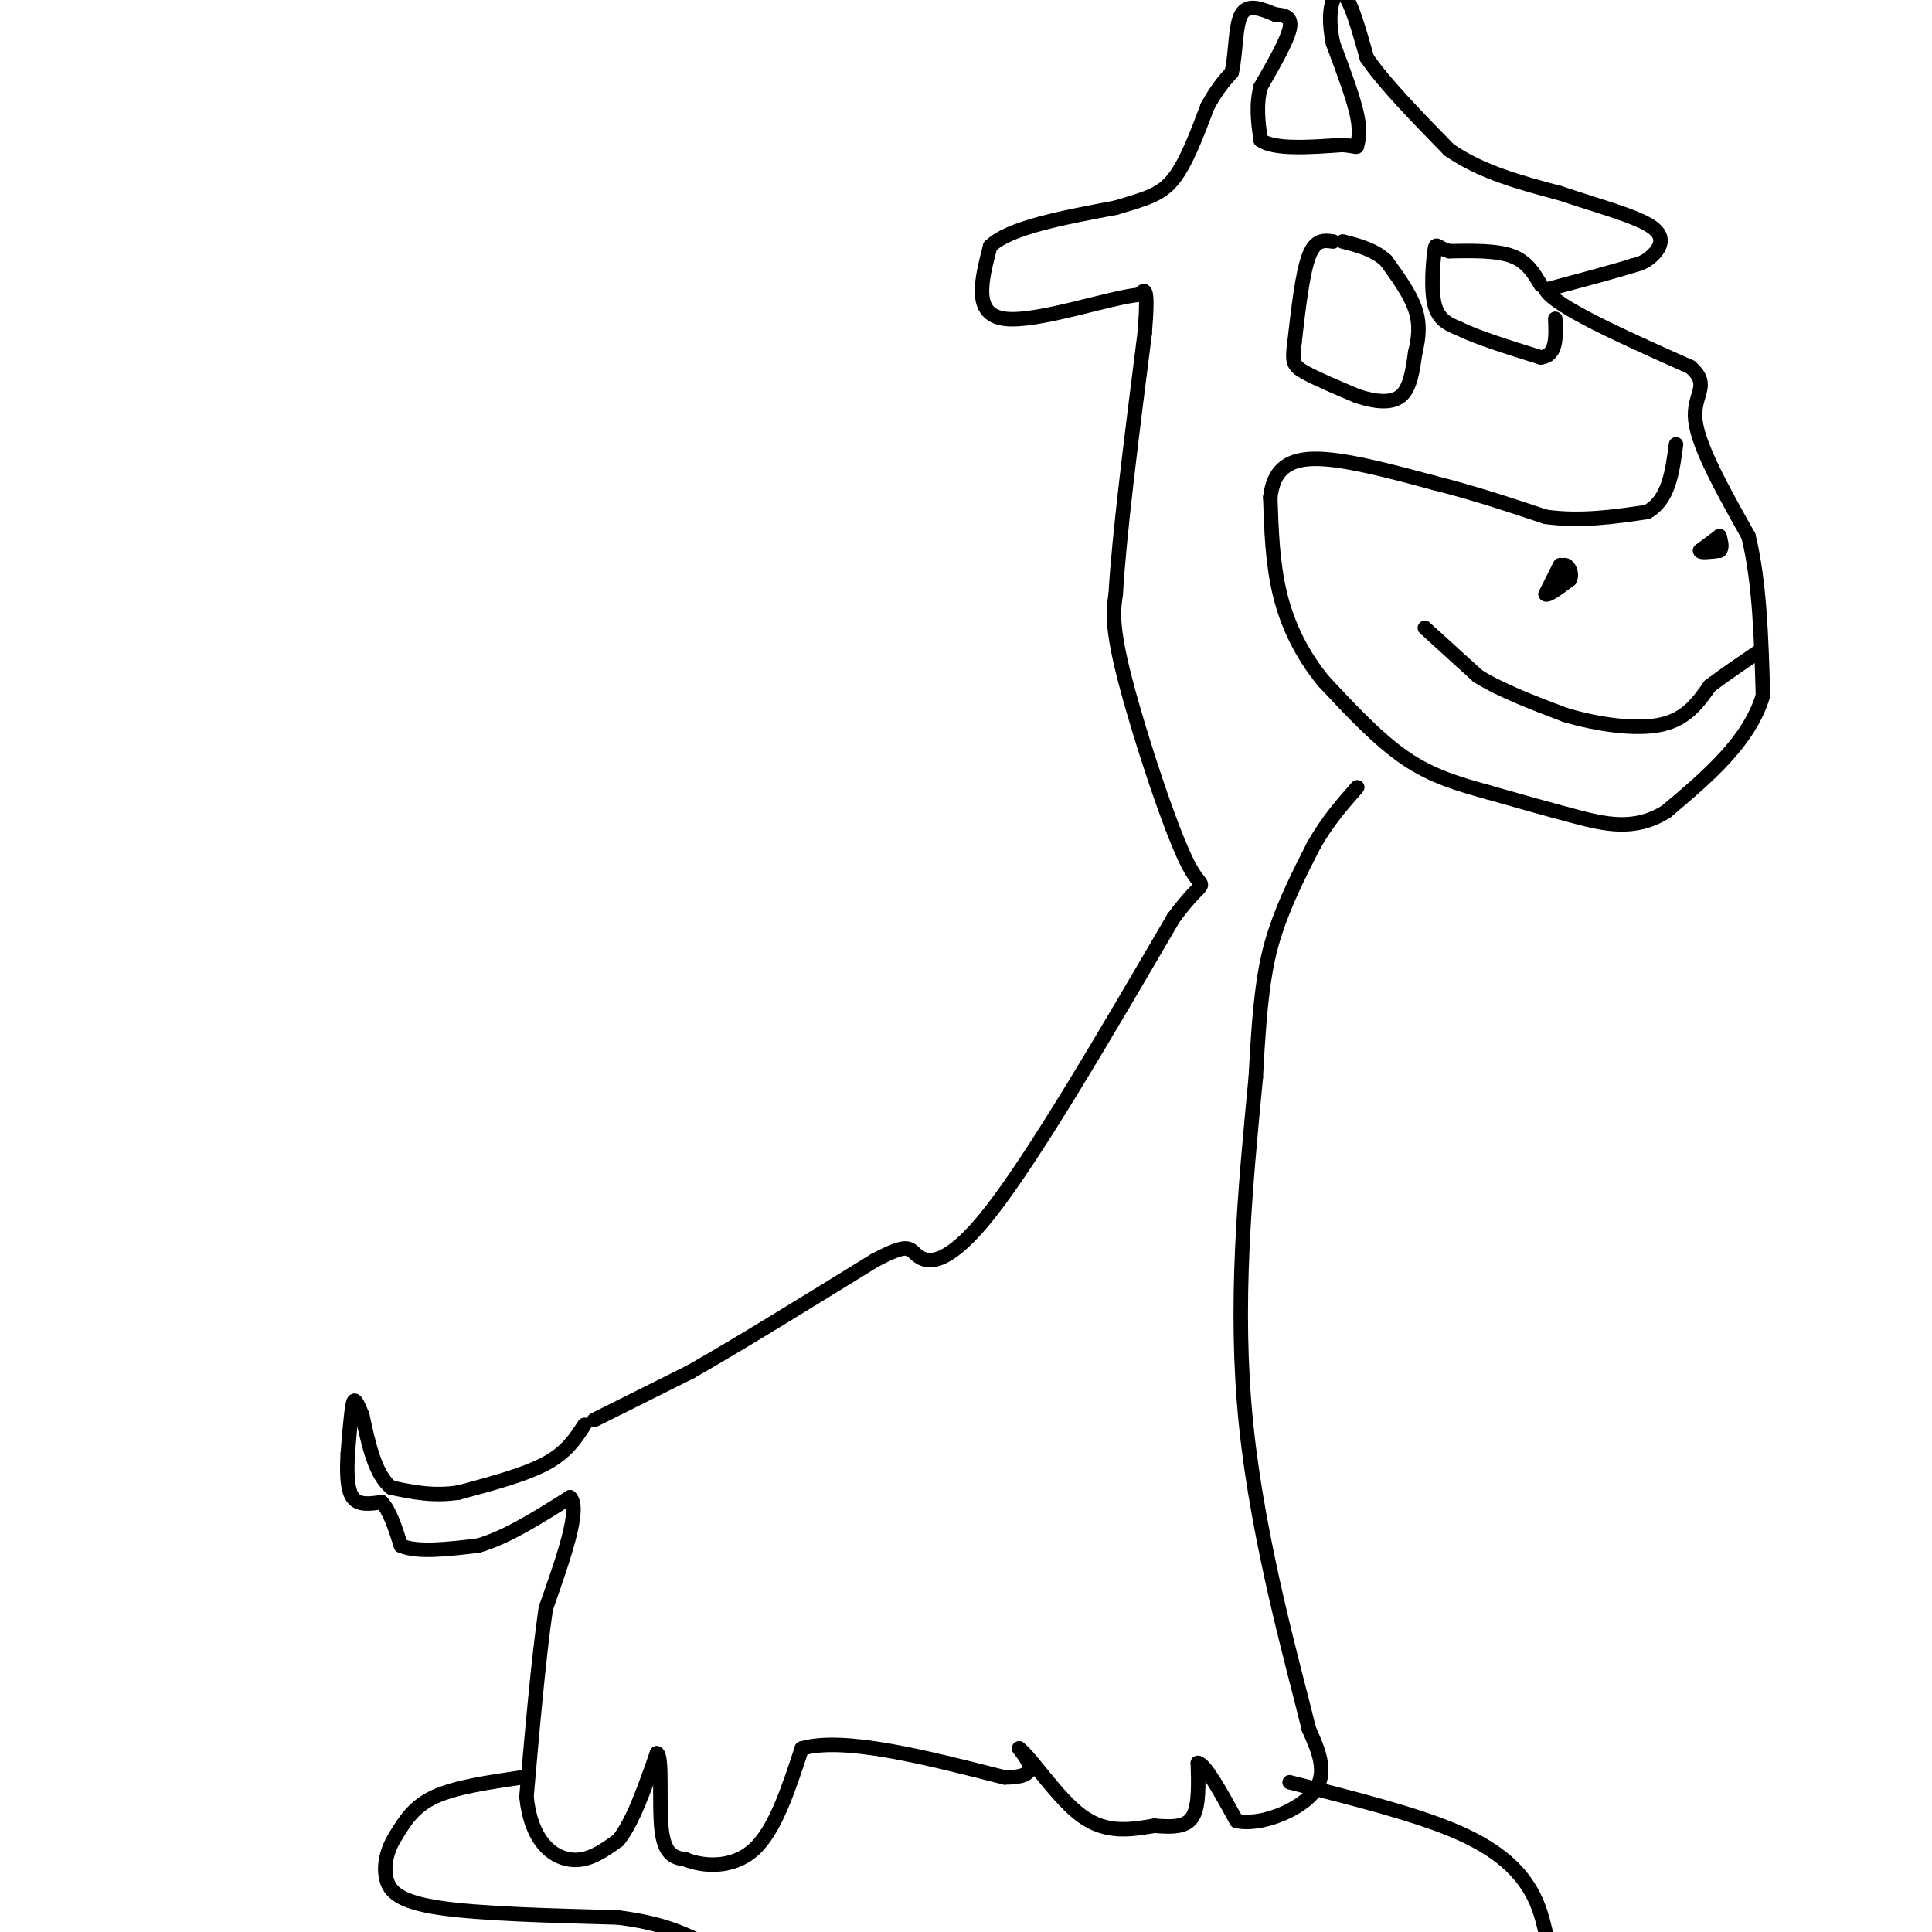 <svg viewBox='0 0 400 400' version='1.1' xmlns='http://www.w3.org/2000/svg' xmlns:xlink='http://www.w3.org/1999/xlink'><g fill='none' stroke='#000000' stroke-width='3' stroke-linecap='round' stroke-linejoin='round'><path d='M123,294c0.000,0.000 20.000,-10.000 20,-10'/><path d='M143,284c9.667,-5.500 23.833,-14.250 38,-23'/><path d='M181,261c7.476,-3.976 7.167,-2.417 9,-1c1.833,1.417 5.810,2.690 15,-9c9.190,-11.690 23.595,-36.345 38,-61'/><path d='M243,190c7.310,-9.881 6.583,-4.083 3,-11c-3.583,-6.917 -10.024,-26.548 -13,-38c-2.976,-11.452 -2.488,-14.726 -2,-18'/><path d='M231,123c0.667,-12.000 3.333,-33.000 6,-54'/><path d='M237,69c0.833,-10.333 -0.083,-9.167 -1,-8'/><path d='M236,61c-6.244,0.533 -21.356,5.867 -28,5c-6.644,-0.867 -4.822,-7.933 -3,-15'/><path d='M205,51c3.833,-3.833 14.917,-5.917 26,-8'/><path d='M231,43c6.400,-1.911 9.400,-2.689 12,-6c2.600,-3.311 4.800,-9.156 7,-15'/><path d='M250,22c2.000,-3.667 3.500,-5.333 5,-7'/><path d='M255,15c0.911,-3.756 0.689,-9.644 2,-12c1.311,-2.356 4.156,-1.178 7,0'/><path d='M264,3c2.022,0.133 3.578,0.467 3,3c-0.578,2.533 -3.289,7.267 -6,12'/><path d='M261,18c-1.000,3.833 -0.500,7.417 0,11'/><path d='M261,29c2.833,2.000 9.917,1.500 17,1'/><path d='M278,30c3.250,0.333 2.875,0.667 3,0c0.125,-0.667 0.750,-2.333 0,-6c-0.750,-3.667 -2.875,-9.333 -5,-15'/><path d='M276,9c-0.905,-4.214 -0.667,-7.250 0,-9c0.667,-1.750 1.762,-2.214 3,0c1.238,2.214 2.619,7.107 4,12'/><path d='M283,12c3.500,5.167 10.250,12.083 17,19'/><path d='M300,31c6.667,4.667 14.833,6.833 23,9'/><path d='M323,40c7.810,2.643 15.833,4.750 19,7c3.167,2.250 1.476,4.643 0,6c-1.476,1.357 -2.738,1.679 -4,2'/><path d='M338,55c-3.667,1.167 -10.833,3.083 -18,5'/><path d='M320,60c2.000,3.500 16.000,9.750 30,16'/><path d='M350,76c4.400,3.867 0.400,5.533 1,11c0.600,5.467 5.800,14.733 11,24'/><path d='M362,111c2.333,9.500 2.667,21.250 3,33'/><path d='M365,144c-2.833,9.500 -11.417,16.750 -20,24'/><path d='M345,168c-6.533,4.178 -12.867,2.622 -19,1c-6.133,-1.622 -12.067,-3.311 -18,-5'/><path d='M308,164c-5.822,-1.622 -11.378,-3.178 -17,-7c-5.622,-3.822 -11.311,-9.911 -17,-16'/><path d='M274,141c-4.556,-5.600 -7.444,-11.600 -9,-18c-1.556,-6.400 -1.778,-13.200 -2,-20'/><path d='M263,103c0.578,-5.111 3.022,-7.889 9,-8c5.978,-0.111 15.489,2.444 25,5'/><path d='M297,100c8.000,2.000 15.500,4.500 23,7'/><path d='M320,107c7.333,1.000 14.167,0.000 21,-1'/><path d='M341,106c4.500,-2.500 5.250,-8.250 6,-14'/><path d='M276,50c-1.833,-0.250 -3.667,-0.500 -5,3c-1.333,3.500 -2.167,10.750 -3,18'/><path d='M268,71c-0.511,3.911 -0.289,4.689 2,6c2.289,1.311 6.644,3.156 11,5'/><path d='M281,82c3.578,1.178 7.022,1.622 9,0c1.978,-1.622 2.489,-5.311 3,-9'/><path d='M293,73c0.733,-2.956 1.067,-5.844 0,-9c-1.067,-3.156 -3.533,-6.578 -6,-10'/><path d='M287,54c-2.500,-2.333 -5.750,-3.167 -9,-4'/><path d='M319,59c-1.417,-2.417 -2.833,-4.833 -6,-6c-3.167,-1.167 -8.083,-1.083 -13,-1'/><path d='M300,52c-2.631,-0.750 -2.708,-2.125 -3,0c-0.292,2.125 -0.798,7.750 0,11c0.798,3.250 2.899,4.125 5,5'/><path d='M302,68c3.667,1.833 10.333,3.917 17,6'/><path d='M319,74c3.333,-0.333 3.167,-4.167 3,-8'/><path d='M323,117c0.000,0.000 -3.000,6.000 -3,6'/><path d='M320,123c0.333,0.500 2.667,-1.250 5,-3'/><path d='M325,120c0.644,-1.267 -0.244,-2.933 -1,-3c-0.756,-0.067 -1.378,1.467 -2,3'/><path d='M322,120c-0.333,0.500 -0.167,0.250 0,0'/><path d='M356,111c0.000,0.000 -4.000,3.000 -4,3'/><path d='M352,114c0.000,0.500 2.000,0.250 4,0'/><path d='M356,114c0.667,-0.500 0.333,-1.750 0,-3'/><path d='M295,130c0.000,0.000 11.000,10.000 11,10'/><path d='M306,140c4.833,3.000 11.417,5.500 18,8'/><path d='M324,148c6.800,2.044 14.800,3.156 20,2c5.200,-1.156 7.600,-4.578 10,-8'/><path d='M354,142c3.333,-2.500 6.667,-4.750 10,-7'/><path d='M121,295c-1.833,2.833 -3.667,5.667 -8,8c-4.333,2.333 -11.167,4.167 -18,6'/><path d='M95,309c-5.333,0.833 -9.667,-0.083 -14,-1'/><path d='M81,308c-3.333,-2.667 -4.667,-8.833 -6,-15'/><path d='M75,293c-1.333,-3.222 -1.667,-3.778 -2,-2c-0.333,1.778 -0.667,5.889 -1,10'/><path d='M72,301c-0.200,3.511 -0.200,7.289 1,9c1.200,1.711 3.600,1.356 6,1'/><path d='M79,311c1.667,1.667 2.833,5.333 4,9'/><path d='M83,320c3.333,1.500 9.667,0.750 16,0'/><path d='M99,320c5.833,-1.667 12.417,-5.833 19,-10'/><path d='M118,310c2.333,2.167 -1.333,12.583 -5,23'/><path d='M113,333c-1.500,10.333 -2.750,24.667 -4,39'/><path d='M109,372c0.933,9.133 5.267,12.467 9,13c3.733,0.533 6.867,-1.733 10,-4'/><path d='M128,381c3.000,-3.667 5.500,-10.833 8,-18'/><path d='M136,363c1.244,0.489 0.356,10.711 1,16c0.644,5.289 2.822,5.644 5,6'/><path d='M142,385c3.444,1.422 9.556,1.978 14,-2c4.444,-3.978 7.222,-12.489 10,-21'/><path d='M166,362c8.667,-2.500 25.333,1.750 42,6'/><path d='M208,368c7.500,0.000 5.250,-3.000 3,-6'/><path d='M211,362c2.689,2.089 7.911,10.311 13,14c5.089,3.689 10.044,2.844 15,2'/><path d='M239,378c4.067,0.356 6.733,0.244 8,-2c1.267,-2.244 1.133,-6.622 1,-11'/><path d='M248,365c1.500,0.167 4.750,6.083 8,12'/><path d='M256,377c4.844,1.111 12.956,-2.111 16,-6c3.044,-3.889 1.022,-8.444 -1,-13'/><path d='M271,358c-3.133,-12.822 -10.467,-38.378 -13,-63c-2.533,-24.622 -0.267,-48.311 2,-72'/><path d='M260,223c0.844,-17.067 1.956,-23.733 4,-30c2.044,-6.267 5.022,-12.133 8,-18'/><path d='M272,175c2.833,-5.000 5.917,-8.500 9,-12'/><path d='M108,368c-6.833,1.000 -13.667,2.000 -18,4c-4.333,2.000 -6.167,5.000 -8,8'/><path d='M82,380c-1.905,2.940 -2.667,6.292 -2,9c0.667,2.708 2.762,4.774 11,6c8.238,1.226 22.619,1.613 37,2'/><path d='M128,397c9.000,1.167 13.000,3.083 17,5'/><path d='M267,369c12.778,3.222 25.556,6.444 34,10c8.444,3.556 12.556,7.444 15,11c2.444,3.556 3.222,6.778 4,10'/></g>
</svg>